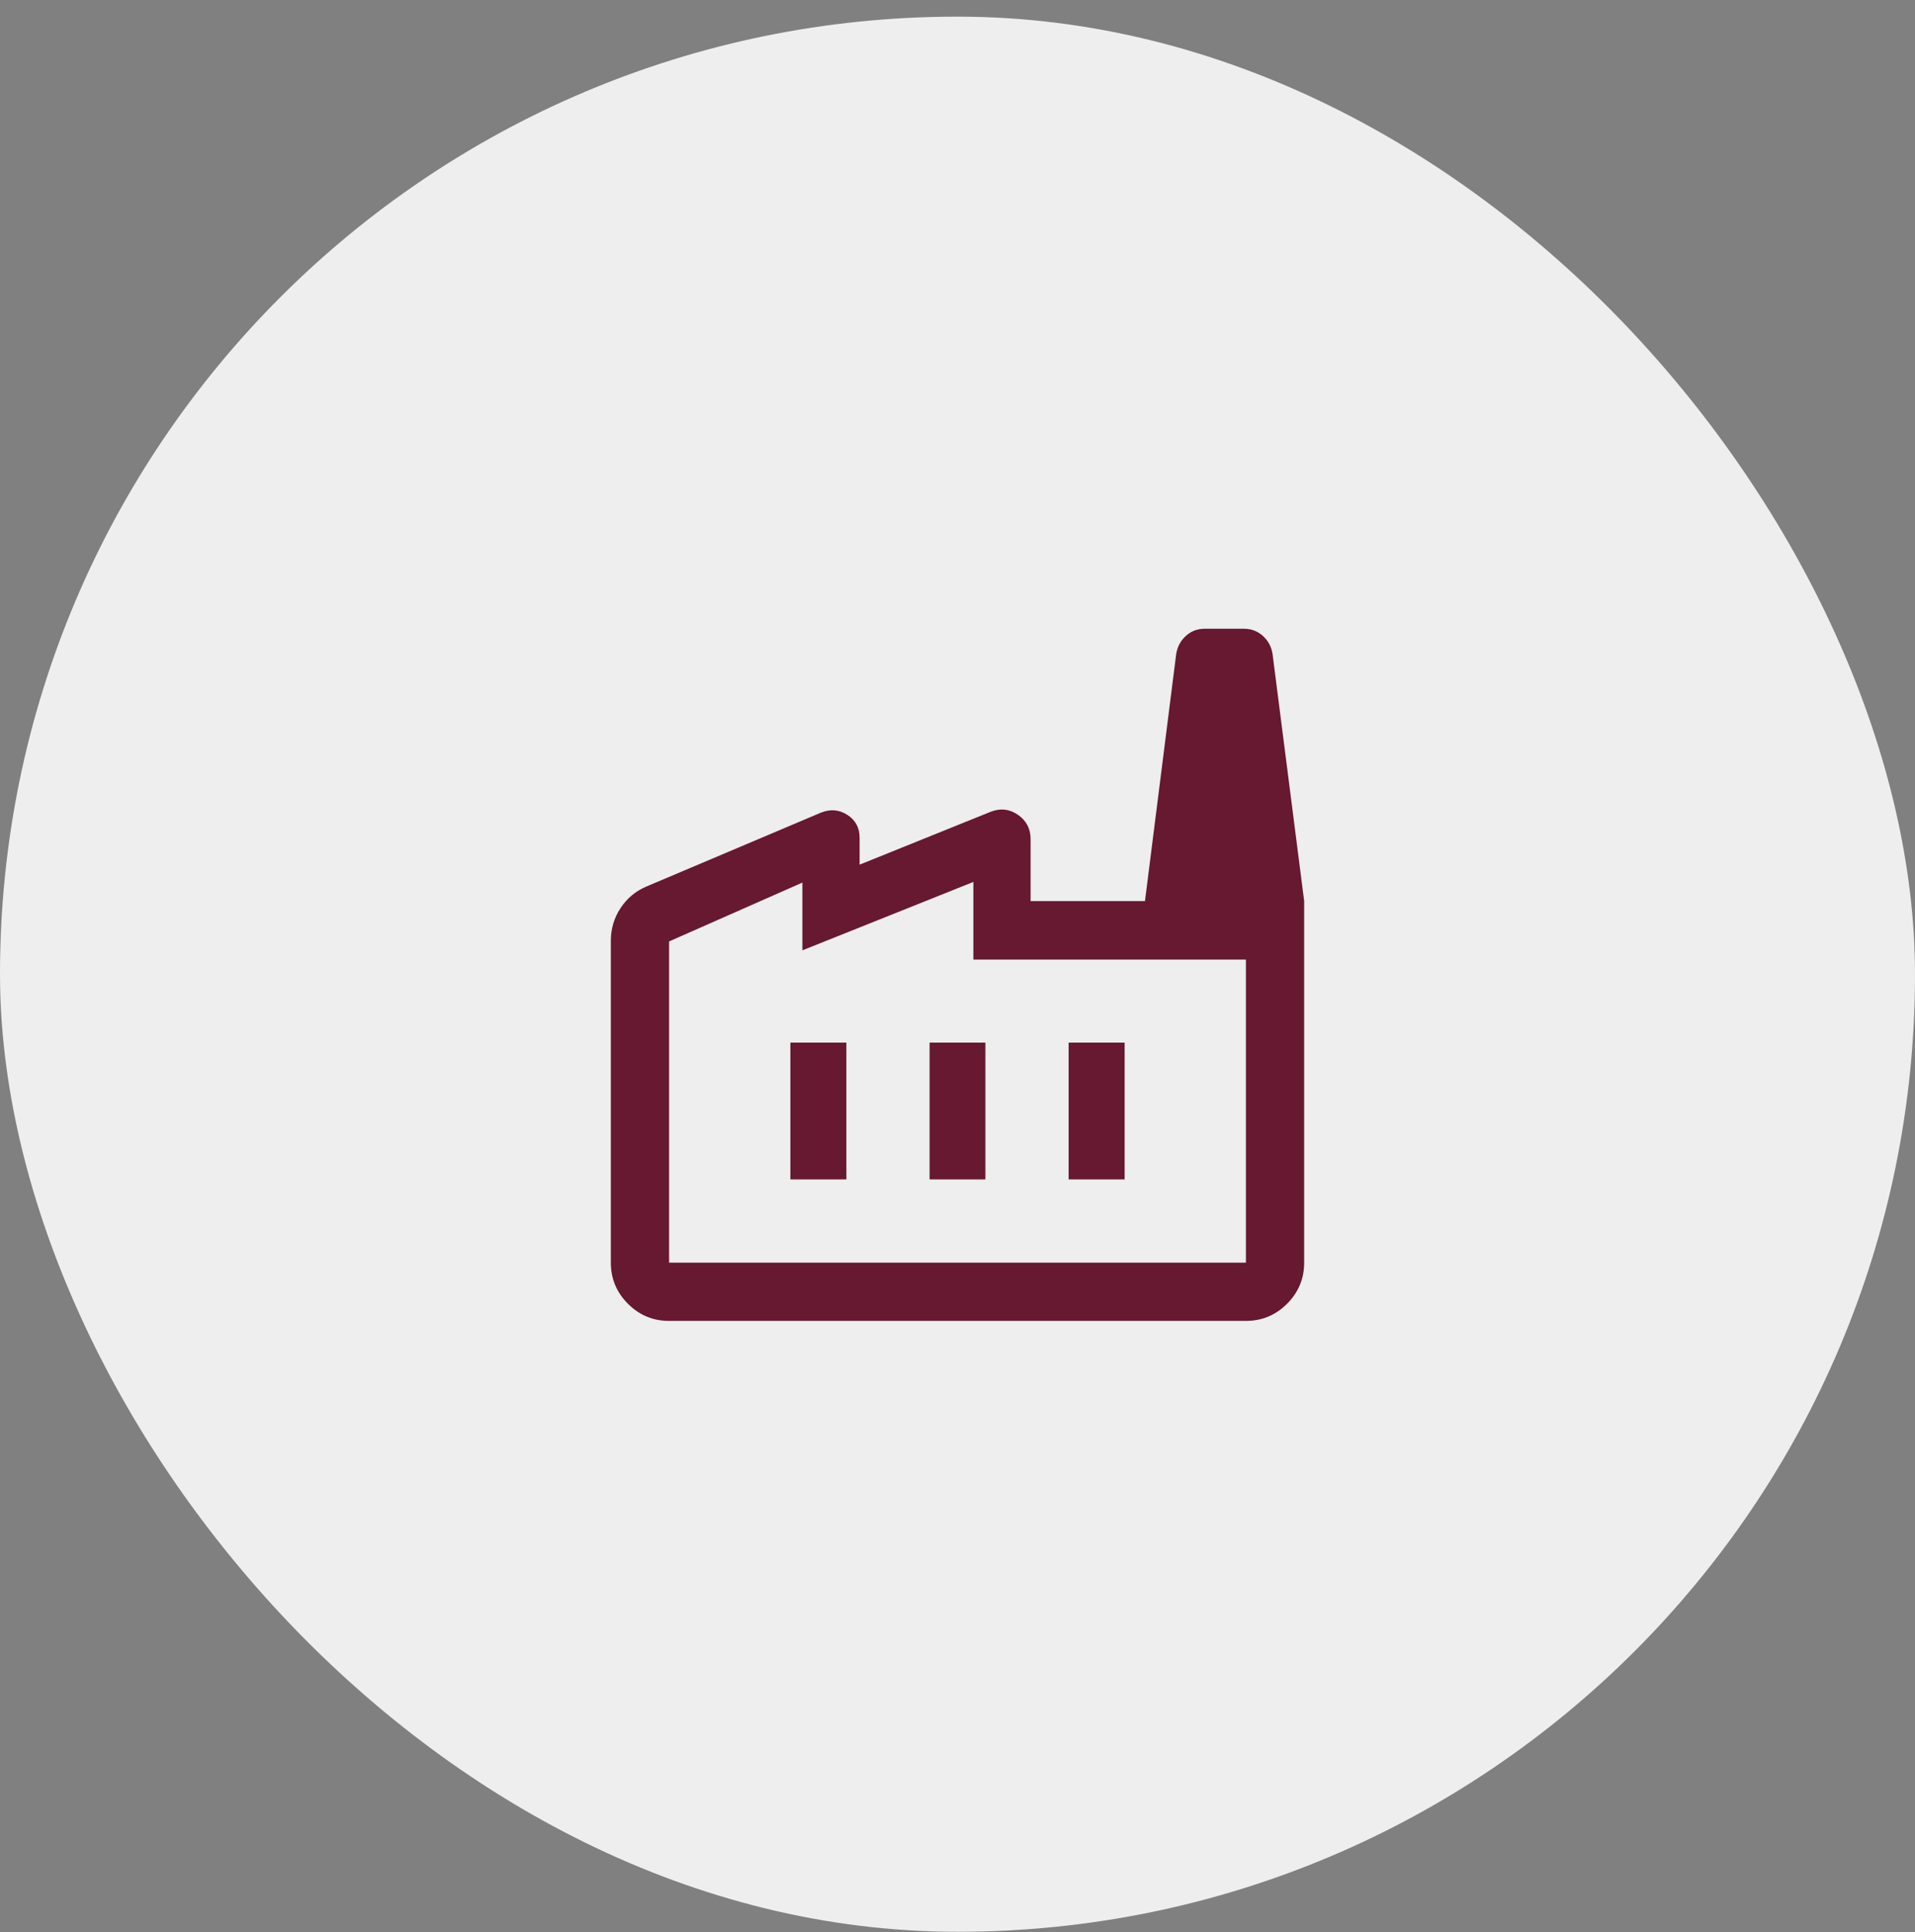 <svg xmlns="http://www.w3.org/2000/svg" width="112" height="113" viewBox="0 0 112 113" fill="none"><rect x="0" y="0" width="112" height="113" fill="#808080" stroke="none"/><rect y="0.973" width="112" height="112" rx="56" fill="#EEEEEE"></rect><path d="M39.132 77.248C38.195 77.248 37.393 76.914 36.726 76.247C36.059 75.58 35.725 74.778 35.725 73.841V55.007C35.725 54.313 35.916 53.678 36.297 53.1C36.678 52.523 37.188 52.101 37.826 51.836L48.008 47.526C48.556 47.303 49.07 47.344 49.552 47.651C50.034 47.958 50.275 48.406 50.275 48.996V50.566L57.938 47.474C58.51 47.25 59.042 47.309 59.535 47.651C60.029 47.993 60.275 48.465 60.275 49.066V52.698H76.275V73.841C76.275 74.778 75.941 75.58 75.274 76.247C74.607 76.914 73.805 77.248 72.868 77.248H39.132ZM39.132 73.841H72.868V56.118H56.928V51.577L46.928 55.577V51.614L39.132 55.056V73.841ZM54.368 68.973H57.632V60.973H54.368V68.973ZM46.225 68.973H49.5V60.973H46.225V68.973ZM62.5 68.973H65.775V60.973H62.5V68.973ZM76.275 52.698H66.964L68.79 38.249C68.857 37.827 69.044 37.474 69.352 37.193C69.66 36.91 70.024 36.77 70.444 36.77H72.76C73.181 36.77 73.546 36.908 73.856 37.185C74.166 37.463 74.356 37.813 74.425 38.237L76.275 52.698Z" fill="#661931"></path></svg>